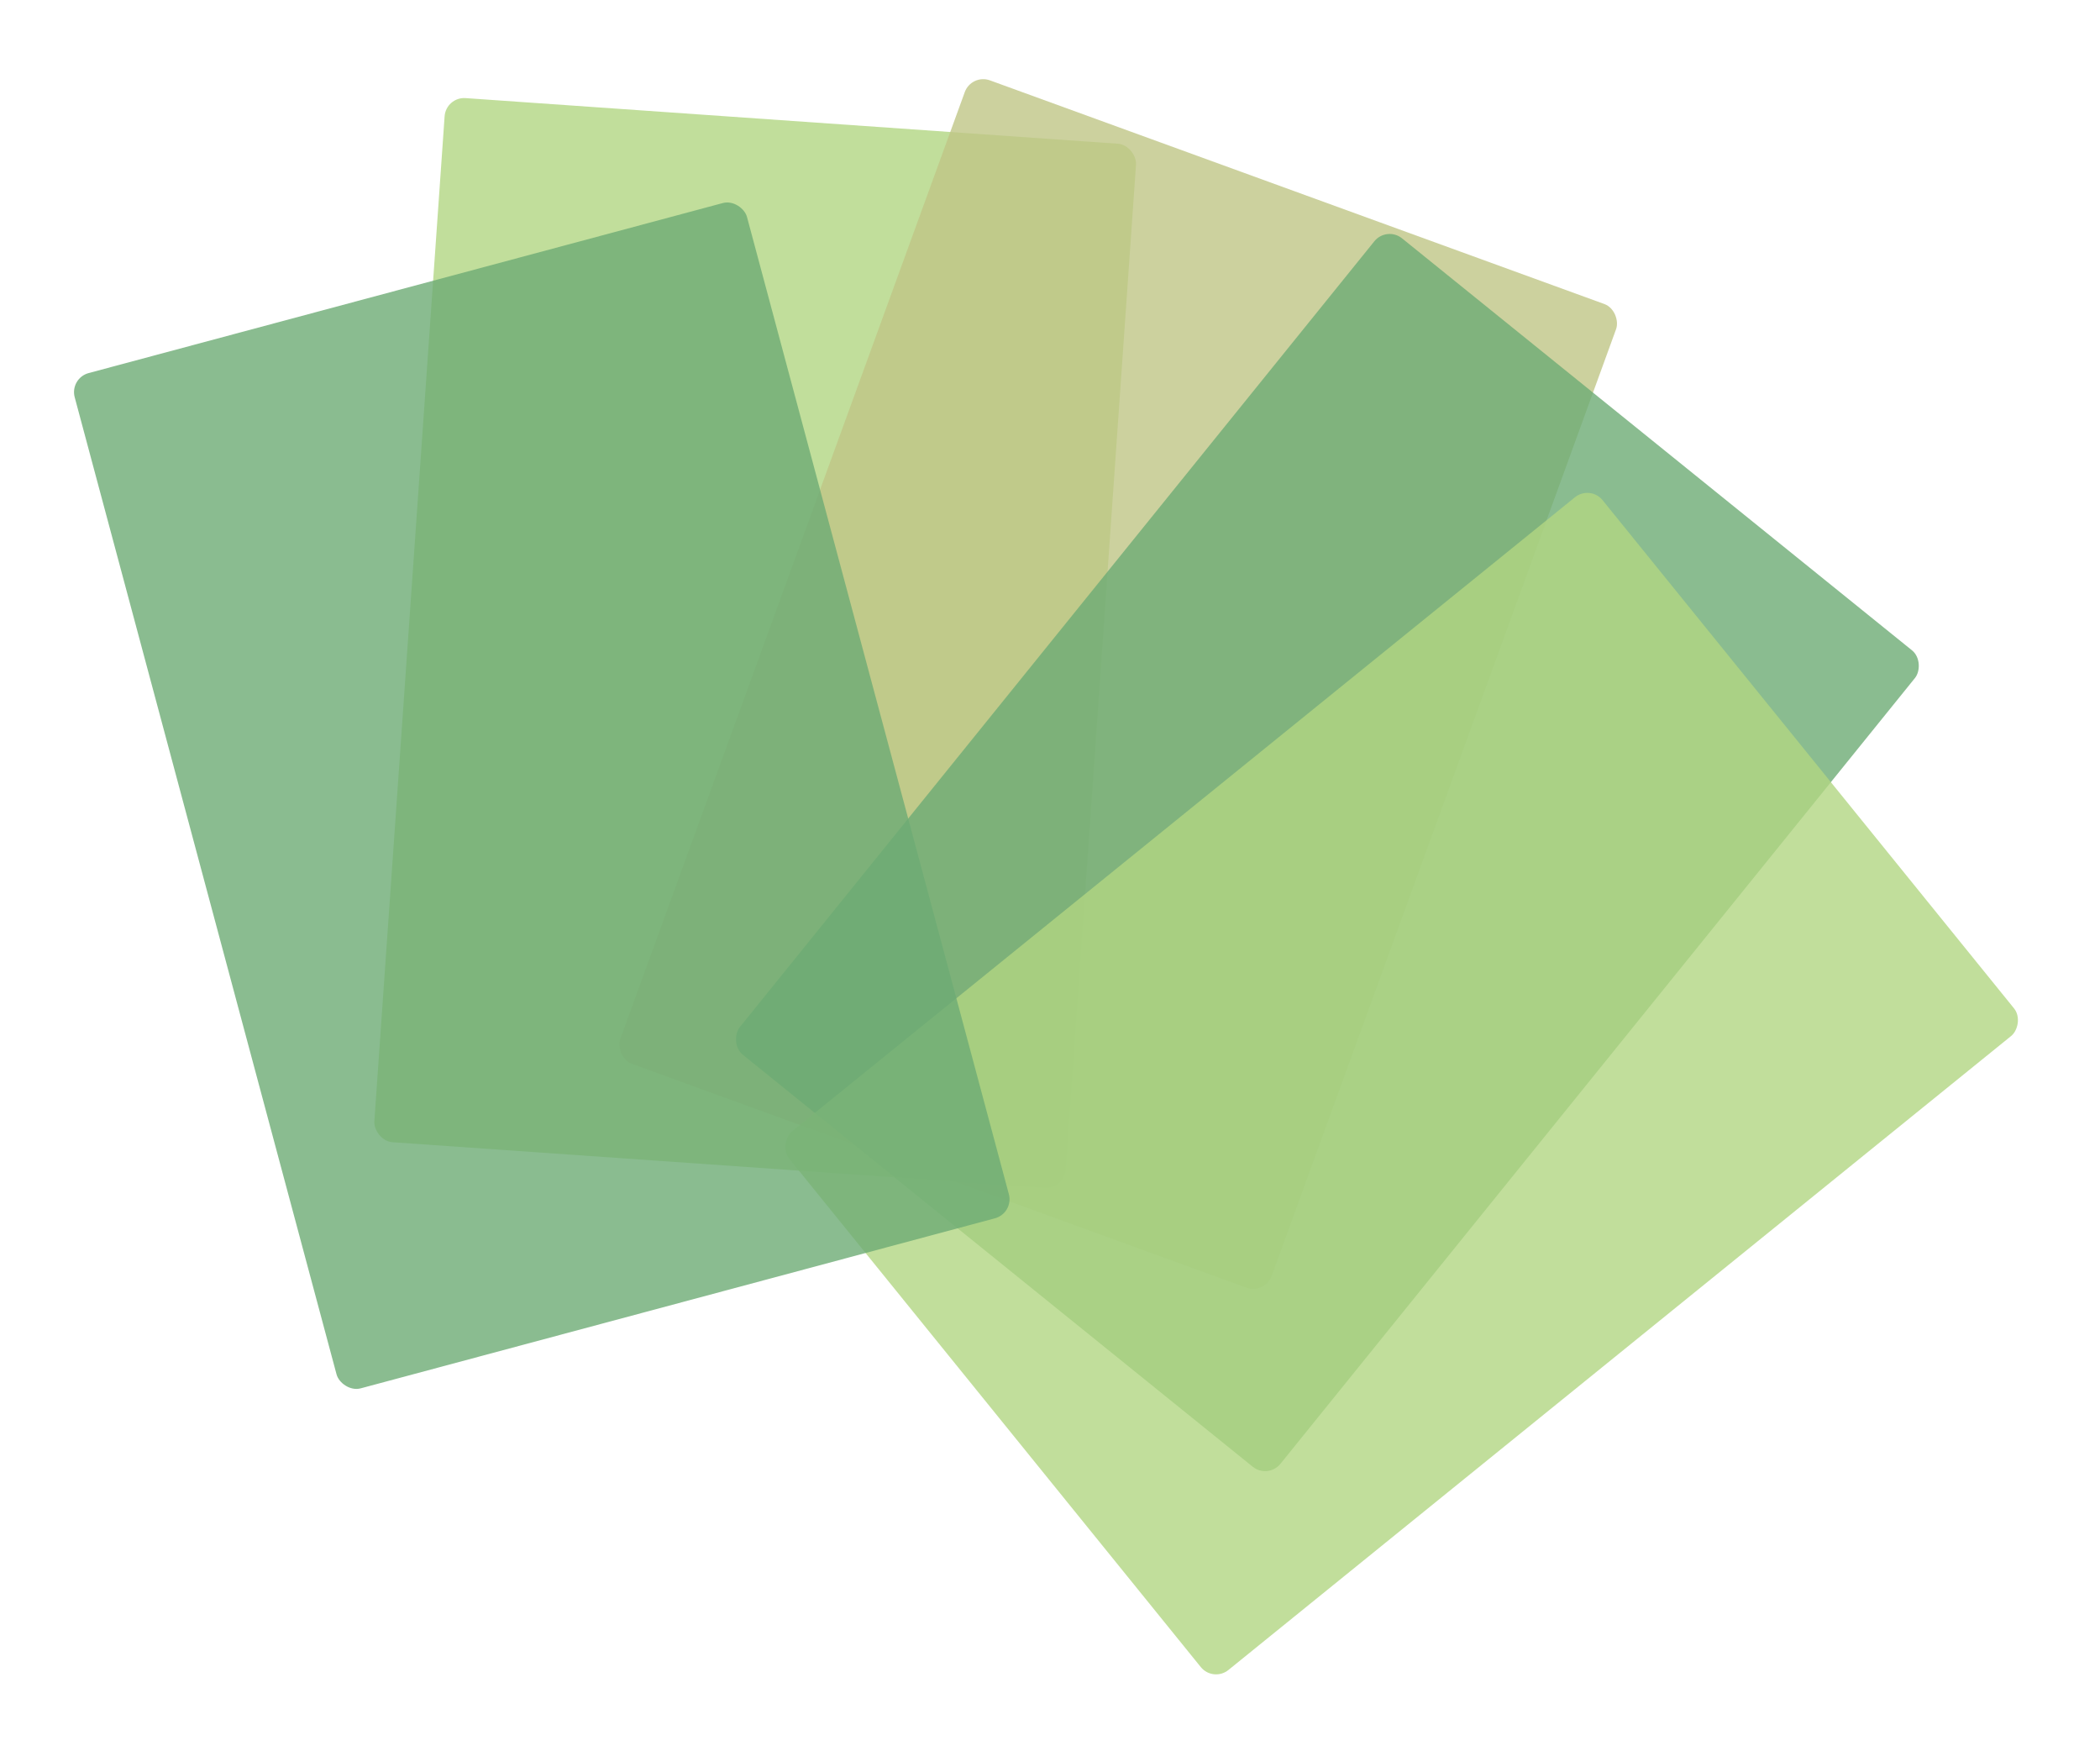<svg xmlns="http://www.w3.org/2000/svg" xmlns:xlink="http://www.w3.org/1999/xlink" width="641.755" height="536.505" viewBox="0 0 641.755 536.505">
  <defs>
    <filter id="Rechteck_1128" x="91.479" y="7.053" width="278.599" height="378.784" filterUnits="userSpaceOnUse">
      <feOffset dx="4" dy="4" input="SourceAlpha"/>
      <feGaussianBlur stdDeviation="7.5" result="blur"/>
      <feFlood flood-opacity="0.161"/>
      <feComposite operator="in" in2="blur"/>
      <feComposite in="SourceGraphic"/>
    </filter>
    <filter id="Rechteck_1127" x="165.011" y="0" width="353.408" height="417.945" filterUnits="userSpaceOnUse">
      <feOffset dx="4" dy="4" input="SourceAlpha"/>
      <feGaussianBlur stdDeviation="7.5" result="blur-2"/>
      <feFlood flood-opacity="0.161"/>
      <feComposite operator="in" in2="blur-2"/>
      <feComposite in="SourceGraphic"/>
    </filter>
    <filter id="Rechteck_1128-2" x="200.02" y="46.543" width="410.854" height="426.817" filterUnits="userSpaceOnUse">
      <feOffset dx="4" dy="4" input="SourceAlpha"/>
      <feGaussianBlur stdDeviation="7.5" result="blur-3"/>
      <feFlood flood-opacity="0.161"/>
      <feComposite operator="in" in2="blur-3"/>
      <feComposite in="SourceGraphic"/>
    </filter>
    <filter id="Rechteck_1129" x="214.938" y="125.65" width="426.817" height="410.854" filterUnits="userSpaceOnUse">
      <feOffset dx="4" dy="4" input="SourceAlpha"/>
      <feGaussianBlur stdDeviation="7.5" result="blur-4"/>
      <feFlood flood-opacity="0.161"/>
      <feComposite operator="in" in2="blur-4"/>
      <feComposite in="SourceGraphic"/>
    </filter>
    <filter id="Rechteck_1129-2" x="0" y="39.275" width="332.358" height="408.711" filterUnits="userSpaceOnUse">
      <feOffset dx="4" dy="4" input="SourceAlpha"/>
      <feGaussianBlur stdDeviation="7.5" result="blur-5"/>
      <feFlood flood-opacity="0.161"/>
      <feComposite operator="in" in2="blur-5"/>
      <feComposite in="SourceGraphic"/>
    </filter>
  </defs>
  <g id="Gruppe_1498" data-name="Gruppe 1498" transform="translate(-406.775 -2521.362)">
    <g transform="matrix(1, 0, 0, 1, 406.78, 2521.36)" filter="url(#Rechteck_1128)">
      <rect id="Rechteck_1128-3" data-name="Rechteck 1128" width="211.807" height="319.788" rx="6" transform="translate(321.27 359.34) rotate(-176)" fill="#b2d682" opacity="0.8"/>
    </g>
    <g transform="matrix(1, 0, 0, 1, 406.78, 2521.36)" filter="url(#Rechteck_1127)">
      <rect id="Rechteck_1127-2" data-name="Rechteck 1127" width="211.808" height="319.788" rx="6" transform="translate(292.88 18.5) rotate(20)" fill="#bfc586" opacity="0.8"/>
    </g>
    <g transform="matrix(1, 0, 0, 1, 406.78, 2521.36)" filter="url(#Rechteck_1128-2)">
      <rect id="Rechteck_1128-4" data-name="Rechteck 1128" width="211.808" height="319.788" rx="6" transform="matrix(0.78, 0.63, -0.63, 0.78, 419.77, 65.04)" fill="#6dab75" opacity="0.8"/>
    </g>
    <g transform="matrix(1, 0, 0, 1, 406.78, 2521.36)" filter="url(#Rechteck_1129)">
      <rect id="Rechteck_1129-3" data-name="Rechteck 1129" width="211.808" height="319.788" rx="6" transform="translate(481.96 144.15) rotate(51)" fill="#b2d682" opacity="0.8"/>
    </g>
    <g transform="matrix(1, 0, 0, 1, 406.78, 2521.36)" filter="url(#Rechteck_1129-2)">
      <rect id="Rechteck_1129-4" data-name="Rechteck 1129" width="211.808" height="319.788" rx="6" transform="matrix(-0.97, 0.26, -0.26, -0.97, 305.86, 366.67)" fill="#6dab75" opacity="0.8"/>
    </g>
  </g>
</svg>
